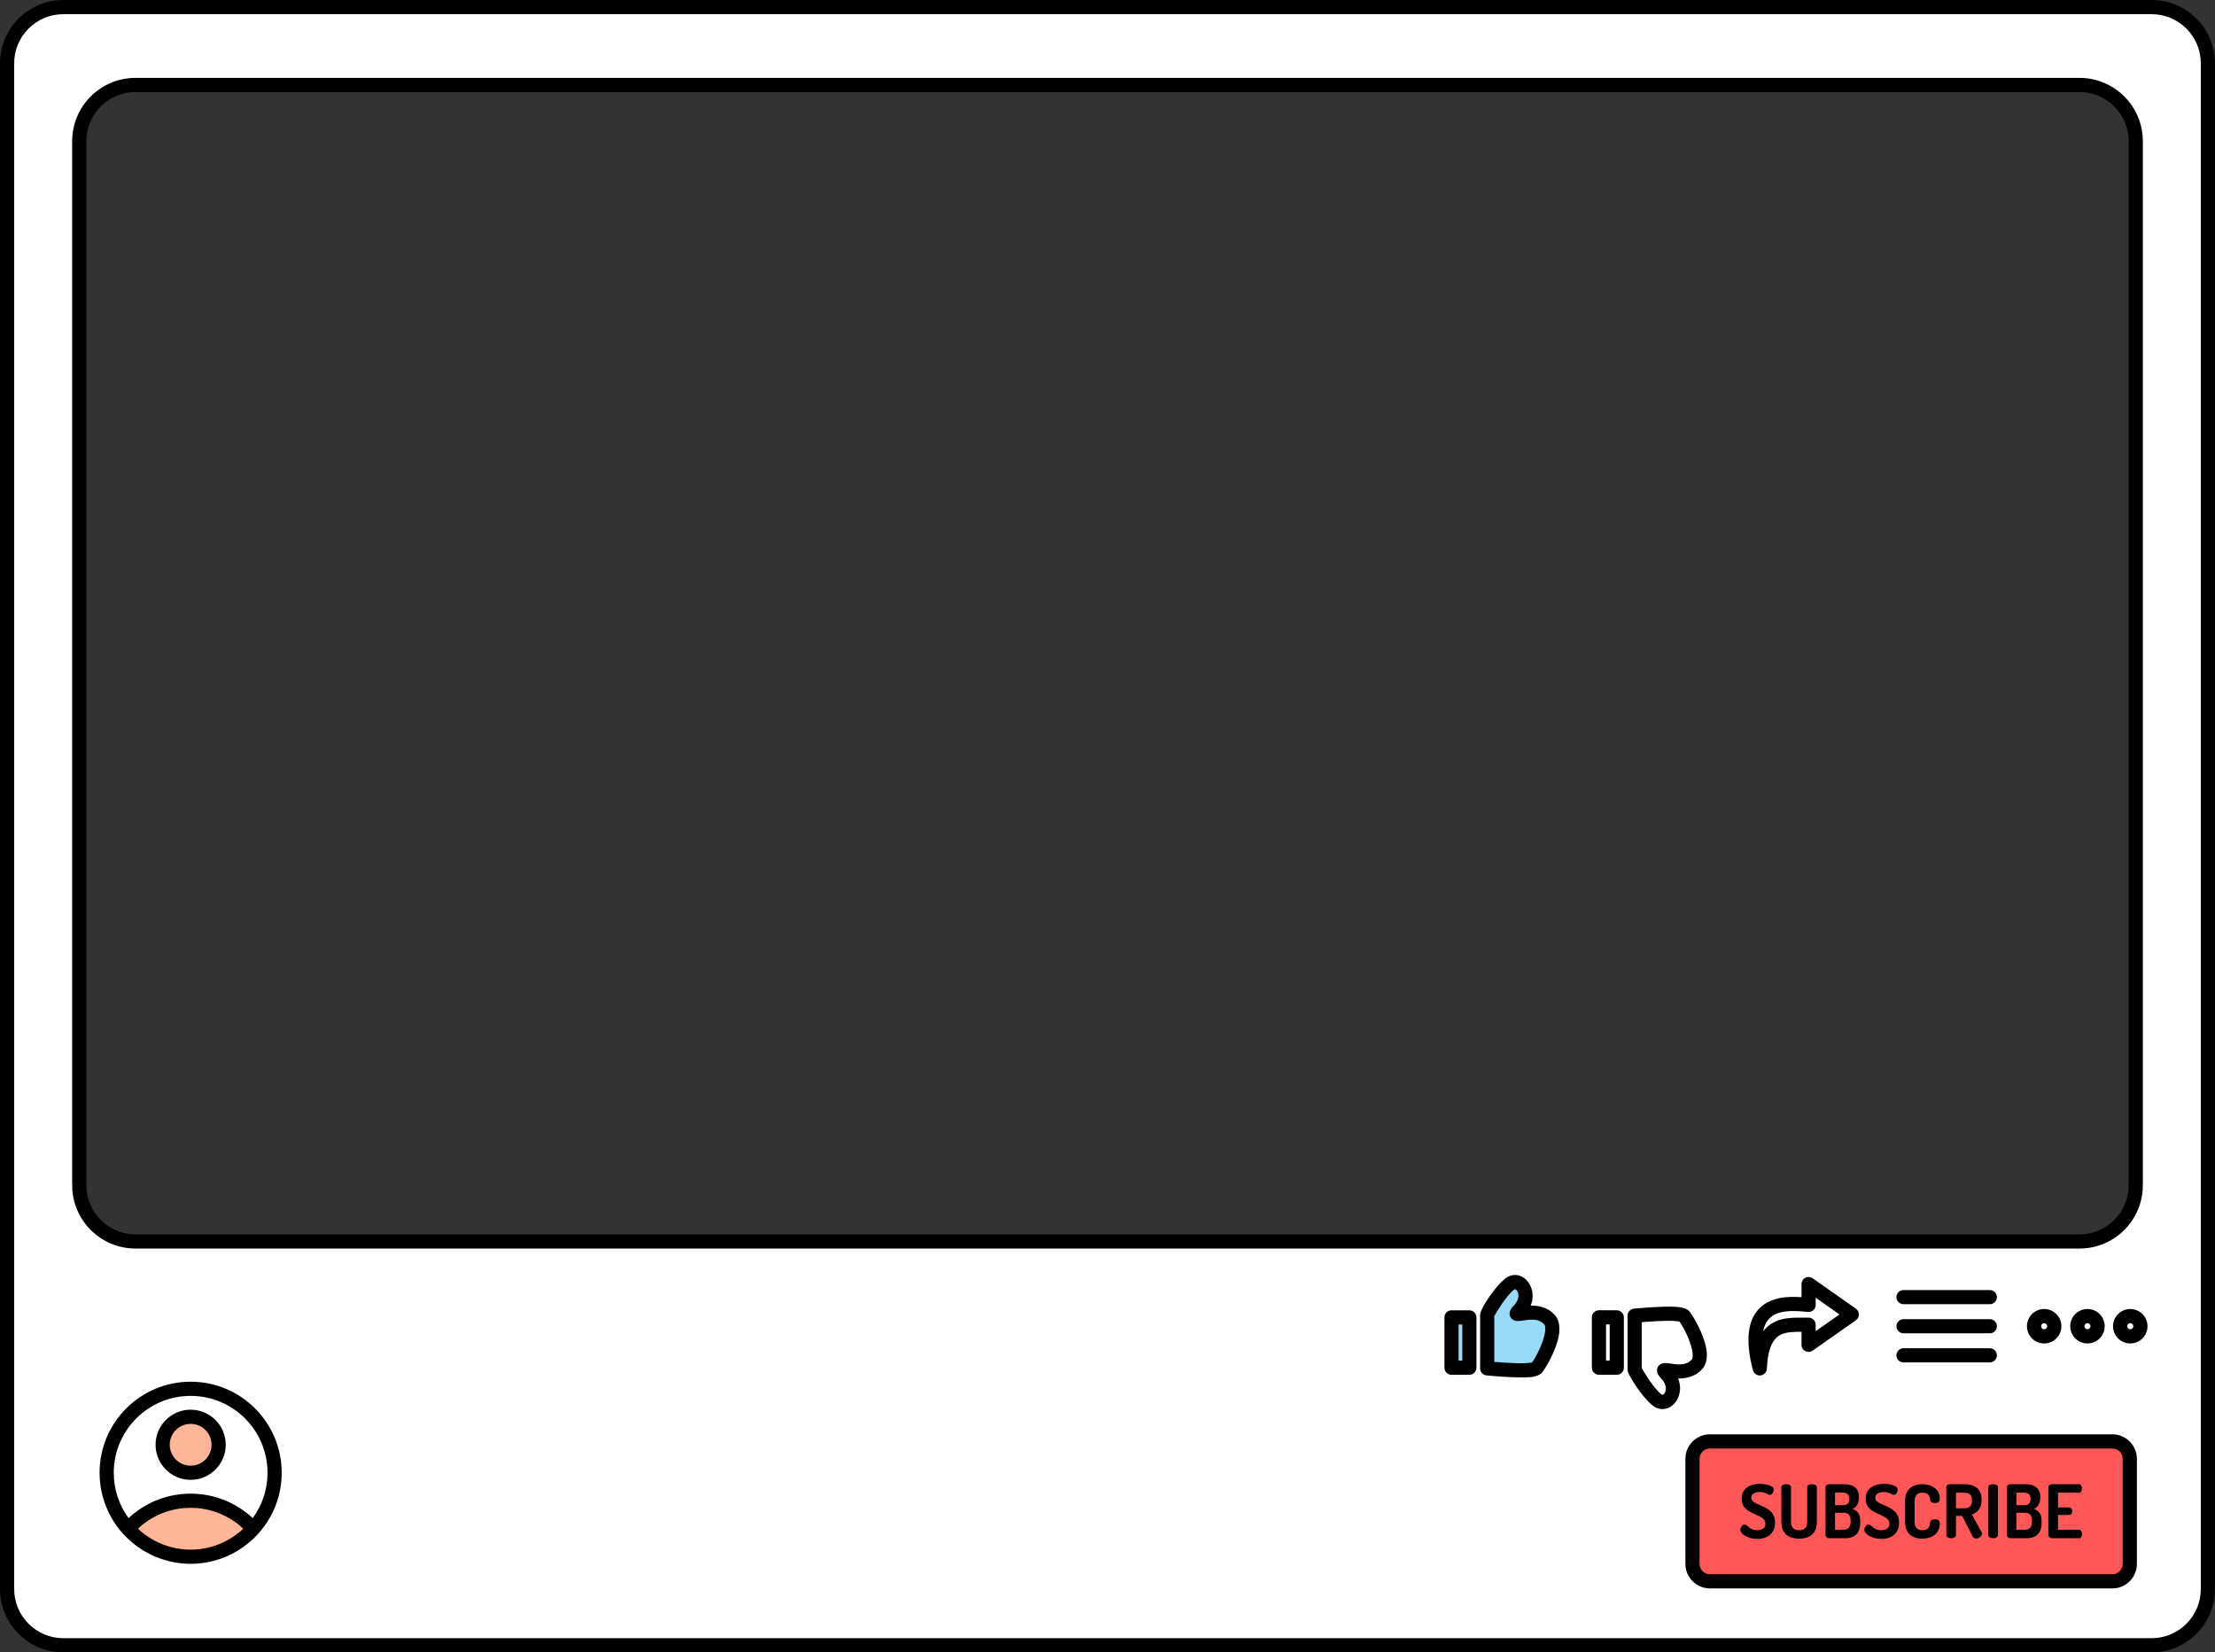 <?xml version="1.0" encoding="UTF-8" standalone="no"?><svg xmlns="http://www.w3.org/2000/svg" xmlns:xlink="http://www.w3.org/1999/xlink" clip-rule="evenodd" fill="#000000" fill-rule="evenodd" height="1157.4" preserveAspectRatio="xMidYMid meet" stroke-linejoin="round" stroke-miterlimit="2" version="1" viewBox="-0.0 0.0 1551.1 1157.4" width="1551.1" zoomAndPan="magnify"><rect x="-0.0" y="0.0" width="1551.1" height="1157.4" fill="#333333" stroke="none"/><g id="change1_1"><path d="M1546.12,44.366c-0,-21.762 -17.642,-39.404 -39.404,-39.404c-215.25,0 -1247.1,0 -1462.35,0c-21.762,0 -39.404,17.642 -39.404,39.404c0,176.363 0,892.276 0,1068.64c0,21.762 17.642,39.404 39.404,39.404c215.25,0 1247.1,0 1462.35,0c21.762,0 39.404,-17.642 39.404,-39.404c-0,-176.363 -0,-892.276 -0,-1068.64Zm-50.529,54.542c0,-21.762 -17.642,-39.404 -39.404,-39.404c-205.791,0 -1155.5,0 -1361.29,0c-21.762,0 -39.404,17.642 -39.404,39.404c-0,137.326 -0,593.92 -0,731.246c-0,21.762 17.642,39.404 39.404,39.404c205.791,0 1155.5,0 1361.29,0c21.762,0 39.404,-17.642 39.404,-39.404c0,-137.326 0,-593.92 0,-731.246Z" fill="#ffffff"/></g><g id="change2_1"><path d="M89.683,1070.77c10.771,-12.028 26.415,-19.601 43.814,-19.601c17.399,0 33.043,7.573 43.815,19.601c-10.772,12.029 -26.416,19.601 -43.815,19.601c-17.399,0 -33.043,-7.572 -43.814,-19.601Zm43.814,-78.404c10.818,0 19.601,8.783 19.601,19.601c0,10.818 -8.783,19.601 -19.601,19.601c-10.818,0 -19.601,-8.783 -19.601,-19.601c0,-10.818 8.783,-19.601 19.601,-19.601Z" fill="#ffb698"/></g><g id="change3_1"><path d="M1491.44,1021.83c0,-6.746 -5.469,-12.215 -12.215,-12.215c-49.208,-0 -232.611,-0 -281.819,-0c-6.746,-0 -12.216,5.469 -12.216,12.215c0,18.832 0,54.743 0,73.574c0,6.747 5.47,12.216 12.216,12.216c49.208,-0 232.611,-0 281.819,-0c6.746,-0 12.215,-5.469 12.215,-12.216c0,-18.831 0,-54.742 0,-73.574Z" fill="#ff5757"/></g><g id="change4_1"><path d="M1041.43,920.945c-0.551,-0.367 7.783,-15.158 15.625,-21.445c7.507,-6.019 17.299,7.701 6.25,18.75c-6.25,6.25 12.5,-4.492 21.875,6.25c6.68,7.653 -6.25,30.82 -9.375,33.945c-3.125,3.125 -34.375,0 -34.375,0l-0,-37.5Zm-12.5,1.796l-12.5,-0l-0,35.239l12.5,0l-0,-35.239Z" fill="#98dbf8"/></g><g id="change5_1"><path d="M1551.08,44.366c0,-24.502 -19.863,-44.366 -44.366,-44.366c-215.25,0 -1247.1,0 -1462.35,0c-24.502,0 -44.366,19.864 -44.366,44.366c0,176.363 0,892.276 0,1068.64c0,24.503 19.864,44.366 44.366,44.366c215.25,0 1247.1,0 1462.35,0c24.503,0 44.366,-19.863 44.366,-44.366c0,-176.363 0,-892.276 0,-1068.64Zm-9.924,0l-0,1068.64c-0,19.022 -15.42,34.442 -34.442,34.442c-215.25,-0 -1247.1,-0 -1462.35,-0c-19.022,-0 -34.442,-15.42 -34.442,-34.442c-0,-176.363 -0,-892.276 -0,-1068.64c-0,-19.021 15.42,-34.441 34.441,-34.441c0.001,-0 1462.35,-0 1462.35,-0c19.022,-0 34.442,15.42 34.442,34.441Zm-44.749,977.462c-0,-9.487 -7.691,-17.178 -17.178,-17.178c-49.208,0 -232.611,0 -281.819,0c-9.487,0 -17.178,7.691 -17.178,17.178c0,18.832 0,54.743 0,73.574c0,9.487 7.691,17.178 17.178,17.178c49.208,0 232.611,0 281.819,0c9.487,0 17.178,-7.691 17.178,-17.178l-0,-73.574Zm-9.925,-0l0,73.574c0,4.006 -3.247,7.253 -7.253,7.253c-0,0 -281.819,0 -281.819,0c-4.006,0 -7.253,-3.247 -7.253,-7.253c-0,0 -0,-73.574 -0,-73.574c-0,-4.006 3.247,-7.253 7.253,-7.253c0,-0 281.819,-0 281.819,-0c4.006,-0 7.253,3.247 7.253,7.253Zm-1400.55,52.18l0.06,0.069c8.27,9.234 19.188,16.046 31.557,19.237l0.152,0.039l0.218,0.055l0.192,0.049l0.188,0.045l0.224,0.055l0.161,0.039l0.251,0.059l0.175,0.041l0.051,0.011l0.187,0.044l0.148,0.033l0.057,0.012l0.21,0.047l0.415,0.09l0.417,0.087l0.081,0.017c0.508,0.104 1.017,0.201 1.529,0.293l0.065,0.012l0.261,0.045l0.161,0.028l0.216,0.037l0.1,0.017l0.106,0.017l0.186,0.03l0.103,0.017l0.134,0.021l0.162,0.025l0.099,0.015l0.06,0.009l0.103,0.016l0.141,0.021l0.092,0.014l0.075,0.011l0.117,0.017l0.122,0.017l0.083,0.012l0.09,0.012l0.131,0.018l0.105,0.014l0.071,0.01l0.106,0.014l0.145,0.019l0.087,0.011l0.061,0.008l0.12,0.015l0.159,0.02l0.12,0.015l0.136,0.016l0.173,0.02l0.09,0.011l0.153,0.017l0.186,0.02l0.062,0.007l0.171,0.018l0.197,0.021l0.431,0.042l0.432,0.04l0.177,0.015l0.202,0.018l0.022,0.001c0.121,0.01 0.241,0.02 0.361,0.029l0.038,0.003c0.122,0.009 0.244,0.018 0.367,0.027l0.043,0.003c0.122,0.008 0.244,0.016 0.366,0.024l0.042,0.003c0.124,0.008 0.248,0.015 0.371,0.022l0.032,0.002c0.127,0.007 0.255,0.014 0.383,0.021l0.205,0.01l0.208,0.009c0.129,0.006 0.255,0.011 0.382,0.016l0.036,0.001c0.122,0.005 0.245,0.009 0.367,0.013l0.05,0.002c0.12,0.003 0.24,0.007 0.36,0.01l0.057,0.001c0.119,0.003 0.238,0.006 0.358,0.008l0.056,0.001c0.12,0.003 0.241,0.005 0.361,0.006l0.049,0.001c0.124,0.001 0.248,0.003 0.371,0.003l0.201,0.001l0.221,0.001c0,-0 0.221,-0.001 0.221,-0.001l0.201,-0.001c0.124,-0 0.247,-0.002 0.371,-0.003l0.049,-0.001c0.121,-0.001 0.241,-0.003 0.362,-0.006l0.056,-0.001c0.119,-0.002 0.239,-0.005 0.358,-0.008l0.056,-0.001c0.12,-0.003 0.24,-0.006 0.36,-0.01l0.05,-0.002c0.123,-0.004 0.245,-0.008 0.368,-0.013l0.035,-0.001c0.128,-0.005 0.255,-0.01 0.383,-0.016l0.208,-0.009l0.204,-0.01c0.128,-0.007 0.256,-0.014 0.384,-0.021l0.031,-0.002c0.124,-0.007 0.248,-0.015 0.372,-0.022l0.041,-0.003c0.122,-0.008 0.244,-0.016 0.366,-0.024l0.043,-0.003c0.123,-0.009 0.245,-0.018 0.368,-0.027l0.037,-0.003c0.121,-0.009 0.241,-0.019 0.361,-0.029l0.023,-0.001l0.201,-0.018l0.177,-0.015l0.432,-0.04l0.398,-0.039l0.033,-0.003l0.198,-0.021l0.17,-0.018l0.062,-0.007l0.186,-0.02l0.153,-0.017l0.091,-0.011l0.172,-0.02l0.137,-0.016l0.119,-0.015l0.159,-0.02l0.121,-0.015l0.06,-0.008l0.088,-0.011l0.145,-0.019l0.105,-0.014l0.072,-0.01l0.105,-0.014l0.13,-0.018l0.091,-0.012l0.082,-0.012l0.122,-0.017l0.117,-0.017l0.076,-0.011l0.091,-0.014l0.141,-0.021l0.103,-0.016l0.061,-0.009l0.098,-0.015l0.163,-0.025l0.134,-0.021l0.103,-0.017l0.186,-0.03l0.105,-0.017l0.101,-0.017l0.216,-0.037l0.421,-0.073l0.066,-0.012c0.511,-0.092 1.021,-0.189 1.528,-0.293l0.082,-0.017l0.324,-0.068l0.092,-0.019l0.237,-0.051l0.179,-0.039l0.209,-0.047l0.205,-0.045l0.187,-0.044l0.226,-0.052l0.168,-0.04l0.245,-0.058l0.182,-0.044l0.042,-0.011l0.187,-0.045l0.41,-0.104l0.152,-0.039c12.369,-3.191 23.288,-10.003 31.557,-19.237l0.06,-0.069c10.07,-11.274 16.195,-26.149 16.195,-42.444c-0,-35.193 -28.573,-63.765 -63.766,-63.765c-35.193,-0 -63.765,28.572 -63.765,63.765c-0,16.295 6.125,31.17 16.194,42.444Zm59.574,10.052l-0.32,0.072l-0.317,0.069l-0.316,0.067l-0.316,0.065l-0.314,0.063l-0.311,0.06c-0.938,0.178 -1.885,0.332 -2.84,0.462l-0.041,0.005l-0.33,0.044l-0.231,0.028l-0.101,0.013l-0.215,0.026l-0.116,0.013l-0.206,0.023l-0.127,0.015l-0.198,0.021l-0.135,0.014l-0.192,0.019l-0.142,0.014l-0.187,0.018l-0.147,0.014l-0.184,0.016l-0.151,0.013l-0.18,0.015l-0.156,0.012l-0.177,0.013l-0.159,0.012l-0.175,0.012l-0.163,0.011l-0.171,0.011l-0.166,0.01l-0.17,0.01l-0.169,0.009l-0.167,0.009l-0.172,0.008l-0.165,0.007l-0.176,0.008l-0.161,0.006l-0.18,0.006l-0.159,0.006l-0.184,0.005l-0.154,0.004l-0.192,0.004l-0.148,0.004l-0.34,0.005l-0.341,0.003l-0.341,0.001c0,0 -0.341,-0.001 -0.341,-0.001l-0.341,-0.003l-0.34,-0.005l-0.148,-0.004l-0.191,-0.004l-0.155,-0.004l-0.184,-0.005l-0.159,-0.006l-0.179,-0.006l-0.162,-0.006l-0.176,-0.008l-0.164,-0.007l-0.173,-0.008l-0.167,-0.009l-0.169,-0.009l-0.169,-0.01l-0.166,-0.01l-0.172,-0.011l-0.163,-0.011l-0.174,-0.012l-0.16,-0.012l-0.176,-0.013l-0.156,-0.012l-0.18,-0.015l-0.152,-0.013l-0.183,-0.016l-0.147,-0.014l-0.188,-0.018l-0.141,-0.014l-0.193,-0.019l-0.135,-0.014l-0.198,-0.021l-0.126,-0.014l-0.206,-0.024l-0.116,-0.013l-0.216,-0.026l-0.101,-0.013l-0.23,-0.029l-0.331,-0.043l-0.04,-0.005c-0.956,-0.129 -1.903,-0.284 -2.842,-0.462l-0.32,-0.062l-0.318,-0.064l-0.316,-0.065l-0.314,-0.067l-0.313,-0.068l-0.311,-0.07c-9.493,-2.165 -18.034,-6.842 -24.886,-13.294c9.639,-9.074 22.619,-14.638 36.888,-14.638c14.269,-0 27.249,5.564 36.889,14.638c-6.853,6.452 -15.394,11.129 -24.886,13.294Zm1085.17,-6.167c-2.243,0 -4.27,-0.327 -6.081,-0.983c-1.812,-0.656 -3.243,-1.475 -4.296,-2.458c-1.052,-0.984 -1.578,-1.976 -1.578,-2.976c-0,-0.483 0.129,-1.009 0.388,-1.579c0.259,-0.569 0.612,-1.052 1.061,-1.449c0.448,-0.396 0.949,-0.595 1.501,-0.595c0.552,0 1.069,0.199 1.552,0.595c0.483,0.397 1.035,0.863 1.657,1.398c0.621,0.534 1.38,1 2.277,1.397c0.897,0.397 2.001,0.595 3.312,0.595c1.035,0 1.992,-0.164 2.872,-0.491c0.88,-0.328 1.587,-0.82 2.122,-1.475c0.535,-0.656 0.802,-1.501 0.802,-2.536c0,-1.104 -0.293,-2.036 -0.88,-2.795c-0.586,-0.759 -1.38,-1.415 -2.38,-1.967c-1.001,-0.552 -2.088,-1.087 -3.261,-1.604c-1.173,-0.518 -2.354,-1.07 -3.545,-1.656c-1.19,-0.587 -2.277,-1.294 -3.26,-2.122c-0.984,-0.828 -1.777,-1.846 -2.381,-3.054c-0.604,-1.207 -0.906,-2.691 -0.906,-4.45c0,-1.932 0.371,-3.554 1.113,-4.865c0.742,-1.311 1.725,-2.372 2.95,-3.183c1.225,-0.811 2.579,-1.397 4.063,-1.76c1.483,-0.362 2.967,-0.543 4.451,-0.543c0.793,-0 1.733,0.06 2.82,0.181c1.087,0.121 2.174,0.336 3.261,0.647c1.086,0.311 1.983,0.733 2.691,1.268c0.707,0.535 1.061,1.216 1.061,2.044c-0,0.414 -0.095,0.897 -0.285,1.449c-0.19,0.552 -0.483,1.044 -0.88,1.475c-0.397,0.432 -0.905,0.647 -1.526,0.647c-0.553,0 -1.096,-0.164 -1.631,-0.491c-0.535,-0.328 -1.225,-0.656 -2.07,-0.984c-0.845,-0.328 -1.992,-0.491 -3.441,-0.491c-1.208,-0 -2.26,0.163 -3.157,0.491c-0.898,0.328 -1.57,0.777 -2.019,1.346c-0.448,0.569 -0.673,1.285 -0.673,2.148c0,0.897 0.302,1.656 0.906,2.277c0.604,0.621 1.397,1.173 2.381,1.656c0.983,0.483 2.061,0.966 3.234,1.449c1.173,0.483 2.355,1.044 3.545,1.682c1.191,0.638 2.286,1.406 3.287,2.303c1,0.897 1.794,2.01 2.38,3.338c0.587,1.328 0.88,2.959 0.88,4.891c0,2.45 -0.535,4.511 -1.604,6.184c-1.07,1.674 -2.527,2.933 -4.373,3.778c-1.846,0.846 -3.959,1.268 -6.34,1.268Zm86.842,0c-2.242,0 -4.269,-0.327 -6.081,-0.983c-1.811,-0.656 -3.243,-1.475 -4.295,-2.458c-1.052,-0.984 -1.579,-1.976 -1.579,-2.976c0,-0.483 0.13,-1.009 0.389,-1.579c0.258,-0.569 0.612,-1.052 1.06,-1.449c0.449,-0.396 0.949,-0.595 1.501,-0.595c0.552,0 1.07,0.199 1.553,0.595c0.483,0.397 1.035,0.863 1.656,1.398c0.621,0.534 1.38,1 2.277,1.397c0.897,0.397 2.001,0.595 3.312,0.595c1.036,0 1.993,-0.164 2.873,-0.491c0.88,-0.328 1.587,-0.82 2.122,-1.475c0.534,-0.656 0.802,-1.501 0.802,-2.536c-0,-1.104 -0.293,-2.036 -0.88,-2.795c-0.586,-0.759 -1.38,-1.415 -2.381,-1.967c-1,-0.552 -2.087,-1.087 -3.26,-1.604c-1.173,-0.518 -2.355,-1.07 -3.545,-1.656c-1.191,-0.587 -2.277,-1.294 -3.261,-2.122c-0.983,-0.828 -1.777,-1.846 -2.38,-3.054c-0.604,-1.207 -0.906,-2.691 -0.906,-4.45c-0,-1.932 0.371,-3.554 1.113,-4.865c0.741,-1.311 1.725,-2.372 2.95,-3.183c1.224,-0.811 2.579,-1.397 4.062,-1.76c1.484,-0.362 2.967,-0.543 4.451,-0.543c0.794,-0 1.734,0.06 2.821,0.181c1.086,0.121 2.173,0.336 3.26,0.647c1.087,0.311 1.984,0.733 2.691,1.268c0.708,0.535 1.061,1.216 1.061,2.044c0,0.414 -0.095,0.897 -0.284,1.449c-0.19,0.552 -0.483,1.044 -0.88,1.475c-0.397,0.432 -0.906,0.647 -1.527,0.647c-0.552,0 -1.095,-0.164 -1.63,-0.491c-0.535,-0.328 -1.225,-0.656 -2.07,-0.984c-0.846,-0.328 -1.993,-0.491 -3.442,-0.491c-1.208,-0 -2.26,0.163 -3.157,0.491c-0.897,0.328 -1.57,0.777 -2.018,1.346c-0.449,0.569 -0.673,1.285 -0.673,2.148c-0,0.897 0.302,1.656 0.906,2.277c0.603,0.621 1.397,1.173 2.38,1.656c0.984,0.483 2.062,0.966 3.235,1.449c1.173,0.483 2.355,1.044 3.545,1.682c1.19,0.638 2.286,1.406 3.286,2.303c1.001,0.897 1.794,2.01 2.381,3.338c0.587,1.328 0.88,2.959 0.88,4.891c-0,2.45 -0.535,4.511 -1.605,6.184c-1.069,1.674 -2.527,2.933 -4.373,3.778c-1.846,0.846 -3.959,1.268 -6.34,1.268Zm28.465,-0.155c-2.139,0 -4.123,-0.388 -5.952,-1.164c-1.828,-0.777 -3.277,-2.036 -4.347,-3.778c-1.07,-1.743 -1.604,-4.046 -1.604,-6.909l-0,-14.44c-0,-2.863 0.534,-5.166 1.604,-6.909c1.07,-1.742 2.519,-3.002 4.347,-3.778c1.829,-0.776 3.83,-1.164 6.004,-1.164c2.415,-0 4.545,0.405 6.391,1.216c1.846,0.811 3.295,1.941 4.348,3.39c1.052,1.449 1.578,3.191 1.578,5.227c0,1.345 -0.276,2.234 -0.828,2.665c-0.552,0.431 -1.397,0.647 -2.536,0.647c-0.931,0 -1.716,-0.164 -2.355,-0.492c-0.638,-0.327 -0.974,-0.871 -1.009,-1.63c0,-0.414 -0.06,-0.905 -0.181,-1.475c-0.121,-0.569 -0.354,-1.13 -0.699,-1.682c-0.345,-0.552 -0.871,-1.018 -1.578,-1.397c-0.707,-0.38 -1.682,-0.569 -2.924,-0.569c-1.76,-0 -3.114,0.491 -4.063,1.475c-0.949,0.983 -1.423,2.475 -1.423,4.476l-0,14.44c-0,2.035 0.483,3.536 1.449,4.502c0.966,0.966 2.346,1.449 4.14,1.449c1.173,0 2.105,-0.19 2.795,-0.569c0.69,-0.38 1.199,-0.854 1.527,-1.423c0.327,-0.57 0.552,-1.165 0.672,-1.786c0.121,-0.621 0.216,-1.207 0.285,-1.759c0.069,-0.794 0.414,-1.346 1.035,-1.657c0.621,-0.31 1.38,-0.465 2.277,-0.465c1.173,-0 2.036,0.224 2.588,0.672c0.552,0.449 0.828,1.329 0.828,2.64c0,2.07 -0.526,3.881 -1.578,5.434c-1.053,1.553 -2.51,2.743 -4.374,3.571c-1.863,0.828 -4.002,1.242 -6.417,1.242Zm-86.118,0c-2.346,0 -4.451,-0.388 -6.314,-1.164c-1.863,-0.777 -3.347,-2.036 -4.451,-3.778c-1.104,-1.743 -1.656,-4.046 -1.656,-6.909l0,-24.221c0,-0.725 0.345,-1.251 1.035,-1.579c0.69,-0.327 1.467,-0.491 2.329,-0.491c0.828,-0 1.596,0.164 2.303,0.491c0.707,0.328 1.061,0.854 1.061,1.579l0,24.221c0,2.001 0.5,3.493 1.501,4.476c1,0.984 2.398,1.475 4.192,1.475c1.76,0 3.148,-0.491 4.166,-1.475c1.018,-0.983 1.527,-2.475 1.527,-4.476l-0,-24.221c-0,-0.725 0.336,-1.251 1.009,-1.579c0.673,-0.327 1.458,-0.491 2.355,-0.491c0.828,-0 1.596,0.164 2.303,0.491c0.707,0.328 1.061,0.854 1.061,1.579l-0,24.221c-0,2.863 -0.552,5.166 -1.656,6.909c-1.104,1.742 -2.597,3.001 -4.477,3.778c-1.88,0.776 -3.976,1.164 -6.288,1.164Zm123.846,-0.052c-0.448,0 -0.888,-0.138 -1.319,-0.414c-0.432,-0.276 -0.768,-0.672 -1.01,-1.19l-7.349,-14.284l-4.347,-0l0,13.508c0,0.69 -0.345,1.216 -1.035,1.578c-0.69,0.362 -1.466,0.544 -2.329,0.544c-0.828,-0 -1.596,-0.182 -2.303,-0.544c-0.707,-0.362 -1.061,-0.888 -1.061,-1.578l0,-33.64c0,-0.552 0.199,-1.035 0.595,-1.449c0.397,-0.414 0.923,-0.621 1.579,-0.621l10.247,-0c2.277,-0 4.339,0.327 6.185,0.983c1.845,0.656 3.32,1.768 4.424,3.338c1.105,1.57 1.657,3.735 1.657,6.495c-0,2.001 -0.294,3.701 -0.88,5.098c-0.587,1.397 -1.389,2.519 -2.407,3.364c-1.018,0.845 -2.182,1.475 -3.493,1.889l6.831,12.576c0.069,0.138 0.121,0.285 0.156,0.44c0.034,0.155 0.051,0.285 0.051,0.388c0,0.552 -0.207,1.104 -0.621,1.656c-0.414,0.552 -0.94,1.001 -1.578,1.346c-0.638,0.345 -1.303,0.517 -1.993,0.517Zm-102.42,-0.258c-0.897,-0 -1.613,-0.207 -2.148,-0.621c-0.535,-0.414 -0.802,-0.898 -0.802,-1.45l-0,-33.639c-0,-0.69 0.311,-1.217 0.932,-1.579c0.621,-0.362 1.293,-0.543 2.018,-0.543l10.04,-0c1.76,-0 3.433,0.25 5.02,0.75c1.587,0.5 2.881,1.406 3.882,2.717c1,1.311 1.501,3.192 1.501,5.641c-0,2.105 -0.397,3.856 -1.191,5.253c-0.793,1.398 -1.863,2.39 -3.208,2.976c1.069,0.38 2.001,0.906 2.794,1.579c0.794,0.672 1.415,1.552 1.863,2.639c0.449,1.087 0.673,2.493 0.673,4.218l0,1.087c0,2.691 -0.457,4.839 -1.371,6.443c-0.915,1.605 -2.157,2.76 -3.727,3.468c-1.569,0.707 -3.32,1.061 -5.253,1.061l-11.023,-0Zm127.003,-0c-0.897,-0 -1.613,-0.207 -2.147,-0.621c-0.535,-0.414 -0.803,-0.898 -0.803,-1.45l0,-33.639c0,-0.69 0.311,-1.217 0.932,-1.579c0.621,-0.362 1.294,-0.543 2.018,-0.543l10.041,-0c1.759,-0 3.432,0.25 5.02,0.75c1.587,0.5 2.881,1.406 3.881,2.717c1.001,1.311 1.501,3.192 1.501,5.641c-0,2.105 -0.397,3.856 -1.19,5.253c-0.794,1.398 -1.863,2.39 -3.209,2.976c1.069,0.38 2.001,0.906 2.795,1.579c0.793,0.672 1.414,1.552 1.863,2.639c0.448,1.087 0.673,2.493 0.673,4.218l-0,1.087c-0,2.691 -0.458,4.839 -1.372,6.443c-0.914,1.605 -2.156,2.76 -3.726,3.468c-1.57,0.707 -3.321,1.061 -5.253,1.061l-11.024,-0Zm-12.576,-0c-0.828,-0 -1.596,-0.182 -2.303,-0.544c-0.707,-0.362 -1.061,-0.888 -1.061,-1.578l0,-33.64c0,-0.725 0.354,-1.251 1.061,-1.579c0.707,-0.327 1.475,-0.491 2.303,-0.491c0.863,-0 1.639,0.164 2.329,0.491c0.69,0.328 1.035,0.854 1.035,1.579l0,33.64c0,0.69 -0.345,1.216 -1.035,1.578c-0.69,0.362 -1.466,0.544 -2.329,0.544Zm41.662,-0c-0.725,-0 -1.398,-0.182 -2.019,-0.544c-0.621,-0.362 -0.931,-0.888 -0.931,-1.578l-0,-33.588c-0,-0.69 0.31,-1.217 0.931,-1.579c0.621,-0.362 1.294,-0.543 2.019,-0.543l18.424,-0c0.759,-0 1.303,0.31 1.63,0.931c0.328,0.621 0.492,1.277 0.492,1.967c0,0.828 -0.181,1.535 -0.543,2.122c-0.363,0.586 -0.889,0.88 -1.579,0.88l-14.646,-0l-0,10.35l7.866,0c0.69,0 1.217,0.268 1.579,0.803c0.362,0.534 0.543,1.164 0.543,1.889c0,0.586 -0.164,1.164 -0.491,1.733c-0.328,0.57 -0.872,0.854 -1.631,0.854l-7.866,0l-0,10.403l14.646,-0c0.69,-0 1.216,0.293 1.579,0.879c0.362,0.587 0.543,1.294 0.543,2.122c0,0.69 -0.164,1.346 -0.492,1.967c-0.327,0.621 -0.871,0.932 -1.63,0.932l-18.424,-0Zm-152.363,-5.9l5.848,-0c1.587,-0 2.83,-0.449 3.727,-1.346c0.897,-0.897 1.345,-2.329 1.345,-4.295l0,-0.829c0,-2.035 -0.448,-3.458 -1.345,-4.269c-0.897,-0.811 -2.14,-1.216 -3.727,-1.216l-5.848,-0l0,11.955Zm127.004,-0l5.848,-0c1.587,-0 2.829,-0.449 3.726,-1.346c0.897,-0.897 1.346,-2.329 1.346,-4.295l-0,-0.829c-0,-2.035 -0.449,-3.458 -1.346,-4.269c-0.897,-0.811 -2.139,-1.216 -3.726,-1.216l-5.848,-0l-0,11.955Zm-1235.05,-8.2c6.524,-8.908 10.376,-19.889 10.376,-31.764c0,-29.715 -24.125,-53.841 -53.841,-53.841c-29.715,0 -53.841,24.126 -53.841,53.841c0,11.875 3.853,22.856 10.376,31.764c11.393,-10.623 26.676,-17.125 43.465,-17.125c16.789,0 32.072,6.502 43.465,17.125Zm1192.72,-6.809l5.693,0c1.691,0 3.036,-0.414 4.037,-1.242c1,-0.828 1.501,-2.243 1.501,-4.244c-0,-2.07 -0.501,-3.51 -1.501,-4.321c-1.001,-0.811 -2.346,-1.216 -4.037,-1.216l-5.693,-0l0,11.023Zm-84.669,-2.225l5.848,-0c1.415,-0 2.459,-0.414 3.131,-1.242c0.673,-0.828 1.01,-1.898 1.01,-3.209c-0,-0.932 -0.173,-1.717 -0.518,-2.355c-0.345,-0.638 -0.828,-1.13 -1.449,-1.475c-0.621,-0.345 -1.363,-0.517 -2.225,-0.517l-5.797,-0l0,8.798Zm127.004,-0l5.848,-0c1.414,-0 2.458,-0.414 3.131,-1.242c0.673,-0.828 1.009,-1.898 1.009,-3.209c0,-0.932 -0.173,-1.717 -0.518,-2.355c-0.345,-0.638 -0.828,-1.13 -1.449,-1.475c-0.621,-0.345 -1.362,-0.517 -2.225,-0.517l-5.796,-0l-0,8.798Zm-1278.52,-66.894c-13.557,-0 -24.563,11.006 -24.563,24.563c-0,13.557 11.006,24.564 24.563,24.564c13.557,-0 24.564,-11.007 24.564,-24.564c-0,-13.557 -11.007,-24.563 -24.564,-24.563Zm0,9.925c8.08,-0 14.639,6.559 14.639,14.638c-0,8.08 -6.559,14.639 -14.639,14.639c-8.079,0 -14.639,-6.559 -14.639,-14.639c0,-8.079 6.56,-14.638 14.639,-14.638Zm1006.22,-38.656c-0.069,0.769 0.032,1.654 0.407,2.655c1.122,2.995 9.306,16.827 17.076,23.057c4.093,3.282 8.572,3.226 12.278,1.15c5.216,-2.923 9.264,-11.311 5.604,-20.018c0.561,0.012 1.131,0.009 1.708,-0.011c5.364,-0.191 11.089,-1.816 15.377,-6.73c2.84,-3.252 3.696,-8.396 2.66,-14.245c-1.901,-10.728 -9.828,-24.036 -12.264,-26.472c-1.054,-1.054 -3.825,-2.299 -7.872,-2.636c-9.893,-0.825 -30.506,1.207 -30.506,1.207c-2.537,0.254 -4.468,2.388 -4.468,4.938l-0,37.105Zm36.324,-33.021c1.96,2.503 6.023,9.921 8.12,16.929c0.711,2.376 1.198,4.703 1.196,6.758c-0.001,1.151 -0.048,2.203 -0.667,2.911c-3.965,4.543 -10.27,3.469 -14.117,2.939c-2.15,-0.297 -3.858,-0.529 -4.812,-0.484c-0.903,0.042 -1.614,0.239 -2.145,0.461c-2.238,0.935 -3.199,2.581 -3.271,4.698c-0.03,0.89 0.223,2.931 2.7,5.408c3.565,3.565 4.187,7.449 2.893,10.068c-0.543,1.099 -1.514,2.116 -2.53,1.302c-5.708,-4.576 -12.467,-16.127 -13.767,-18.403l0,-32.136c5.208,-0.434 13.94,-1.05 20.536,-0.952c2.208,0.033 4.884,0.368 5.864,0.501Zm-104.2,-11.152c3.66,-8.706 -0.388,-17.095 -5.604,-20.018c-3.706,-2.076 -8.184,-2.132 -12.278,1.15c-5.105,4.093 -10.455,11.462 -13.747,16.825c-2.436,3.969 -3.667,7.183 -3.737,7.899c-0.044,0.453 -0.04,0.868 0.003,1.248l-0.002,-0.021l-0,36.866c-0,2.55 1.932,4.684 4.468,4.938c0,0 20.613,2.032 30.506,1.208c4.047,-0.338 6.818,-1.583 7.872,-2.637c2.436,-2.436 10.363,-15.744 12.264,-26.472c1.036,-5.849 0.18,-10.992 -2.659,-14.245c-4.289,-4.914 -10.014,-6.539 -15.378,-6.73c-0.577,-0.02 -1.147,-0.023 -1.708,-0.011Zm189.701,-5.919c-4.696,-0.323 -10.258,-0.404 -15.533,0.692c-5.718,1.188 -11.091,3.716 -15.09,8.363c-6.089,7.078 -9.313,19.715 -3.397,42.094c0.627,2.369 2.888,3.926 5.324,3.666c2.437,-0.26 4.319,-2.259 4.431,-4.707c0.537,-11.703 2.932,-18.334 6.913,-21.933c2.668,-2.413 5.968,-3.254 9.387,-3.629c2.618,-0.287 5.312,-0.297 7.965,-0.284c-0,0 -0,9.122 -0,9.122c-0,1.852 1.032,3.551 2.676,4.404c1.644,0.854 3.626,0.72 5.141,-0.345l30.245,-21.277c1.321,-0.929 2.107,-2.443 2.107,-4.058c-0,-1.616 -0.786,-3.13 -2.107,-4.059l-30.245,-21.276c-1.515,-1.066 -3.497,-1.199 -5.141,-0.346c-1.644,0.854 -2.676,2.552 -2.676,4.404l-0,9.169Zm-227.642,14.164c0,-2.741 -2.221,-4.962 -4.962,-4.962l-12.5,-0c-2.741,-0 -4.962,2.221 -4.962,4.962l-0,35.239c-0,2.741 2.221,4.962 4.962,4.962l12.5,0c2.741,0 4.962,-2.221 4.962,-4.962c0,0 0,-35.239 0,-35.239Zm103.241,-0.013c0,-2.741 -2.222,-4.963 -4.962,-4.963l-12.5,0c-2.741,0 -4.962,2.222 -4.962,4.963l-0,35.239c-0,2.74 2.221,4.962 4.962,4.962l12.5,0c2.74,0 4.962,-2.222 4.962,-4.962l0,-35.239Zm-64.341,31.633c-0.98,0.133 -3.656,0.468 -5.864,0.501c-6.596,0.098 -15.328,-0.518 -20.536,-0.952l0,-32.136c1.3,-2.276 8.059,-13.827 13.767,-18.403c1.016,-0.814 1.988,0.203 2.53,1.302c1.294,2.619 0.672,6.503 -2.893,10.068c-2.477,2.477 -2.73,4.518 -2.7,5.408c0.072,2.117 1.033,3.763 3.271,4.698c0.531,0.222 1.242,0.419 2.145,0.461c0.954,0.045 2.662,-0.187 4.812,-0.484c3.847,-0.53 10.153,-1.604 14.117,2.939c0.619,0.708 0.666,1.76 0.667,2.911c0.002,2.056 -0.485,4.383 -1.196,6.758c-2.097,7.009 -6.16,14.426 -8.12,16.929Zm260.173,-0.078l60.419,-0c2.739,-0 4.962,-2.224 4.962,-4.962c0,-2.739 -2.223,-4.963 -4.962,-4.963l-60.419,0c-2.739,0 -4.962,2.224 -4.962,4.963c-0,2.738 2.223,4.962 4.962,4.962Zm-308.997,-26.58l-0,25.315c-0,-0 -2.576,-0 -2.576,-0c0,-0 0,-25.315 0,-25.315l2.576,0Zm103.241,-0.013l-0,25.315c-0,-0 -2.576,-0 -2.576,-0c0,-0 0,-25.315 0,-25.315l2.576,-0Zm304.248,-10.819c-6.657,-0 -12.062,5.404 -12.062,12.062c0,6.657 5.405,12.062 12.062,12.062c6.658,0 12.063,-5.405 12.063,-12.062c-0,-6.658 -5.405,-12.062 -12.063,-12.062Zm30.317,-0c-6.657,-0 -12.062,5.404 -12.062,12.062c-0,6.657 5.405,12.062 12.062,12.062c6.658,0 12.062,-5.405 12.062,-12.062c0,-6.658 -5.404,-12.062 -12.062,-12.062Zm29.973,-0c-6.658,-0 -12.063,5.404 -12.063,12.062c0,6.657 5.405,12.062 12.063,12.062c6.657,0 12.062,-5.405 12.062,-12.062c-0,-6.658 -5.405,-12.062 -12.062,-12.062Zm-158.782,17.024l60.419,0c2.739,0 4.962,-2.223 4.962,-4.962c0,-2.739 -2.223,-4.962 -4.962,-4.962l-60.419,-0c-2.739,-0 -4.962,2.223 -4.962,4.962c-0,2.739 2.223,4.962 4.962,4.962Zm-66.942,-14.968c1.392,0.134 2.776,-0.327 3.811,-1.267c1.034,-0.94 1.624,-2.274 1.624,-3.672l0,-5.022c0,0 16.658,11.719 16.658,11.719c-0,-0 -16.658,11.718 -16.658,11.718c0,-0 0,-4.539 0,-4.539c0,-1.337 -0.539,-2.618 -1.497,-3.552c-0.957,-0.934 -2.251,-1.442 -3.588,-1.409c-4.475,0.112 -9.291,-0.149 -13.885,0.355c-5.494,0.602 -10.675,2.256 -14.962,6.132c-0.996,0.901 -1.953,1.932 -2.853,3.118c0.653,-3.549 1.949,-6.296 3.762,-8.403c3.223,-3.746 7.961,-5.088 12.632,-5.591c5.532,-0.596 11.078,0.042 14.956,0.413Zm165.434,7.868c1.18,0 2.138,0.958 2.138,2.138c0,1.18 -0.958,2.138 -2.138,2.138c-1.18,-0 -2.137,-0.958 -2.137,-2.138c-0,-1.18 0.957,-2.138 2.137,-2.138Zm30.317,0c1.18,0 2.138,0.958 2.138,2.138c-0,1.18 -0.958,2.138 -2.138,2.138c-1.18,-0 -2.138,-0.958 -2.138,-2.138c0,-1.18 0.958,-2.138 2.138,-2.138Zm29.973,0c1.179,0 2.137,0.958 2.137,2.138c0,1.18 -0.958,2.138 -2.137,2.138c-1.18,-0 -2.138,-0.958 -2.138,-2.138c-0,-1.18 0.958,-2.138 2.138,-2.138Zm-158.782,-13.288l60.419,0c2.739,0 4.962,-2.223 4.962,-4.962c0,-2.739 -2.223,-4.962 -4.962,-4.962l-60.419,-0c-2.739,-0 -4.962,2.223 -4.962,4.962c-0,2.739 2.223,4.962 4.962,4.962Zm167.582,-814.599c-0,-24.503 -19.864,-44.366 -44.367,-44.366c-205.791,-0 -1155.5,-0 -1361.29,-0c-24.503,-0 -44.366,19.863 -44.366,44.366c-0,137.326 -0,593.92 -0,731.246c-0,24.503 19.863,44.367 44.366,44.367c205.791,-0 1155.5,-0 1361.29,-0c24.503,-0 44.367,-19.864 44.367,-44.367l-0,-731.246Zm-9.925,0c0,137.326 0,593.92 0,731.246c0,19.022 -15.42,34.442 -34.442,34.442c-205.791,0 -1155.5,0 -1361.29,0c-19.022,0 -34.442,-15.42 -34.442,-34.442c0,-137.326 0,-593.92 0,-731.246c0,-19.021 15.42,-34.442 34.442,-34.442c205.791,0 1155.5,0 1361.29,0c19.022,0 34.442,15.421 34.442,34.442Z" fill="#000000"/></g></svg>
